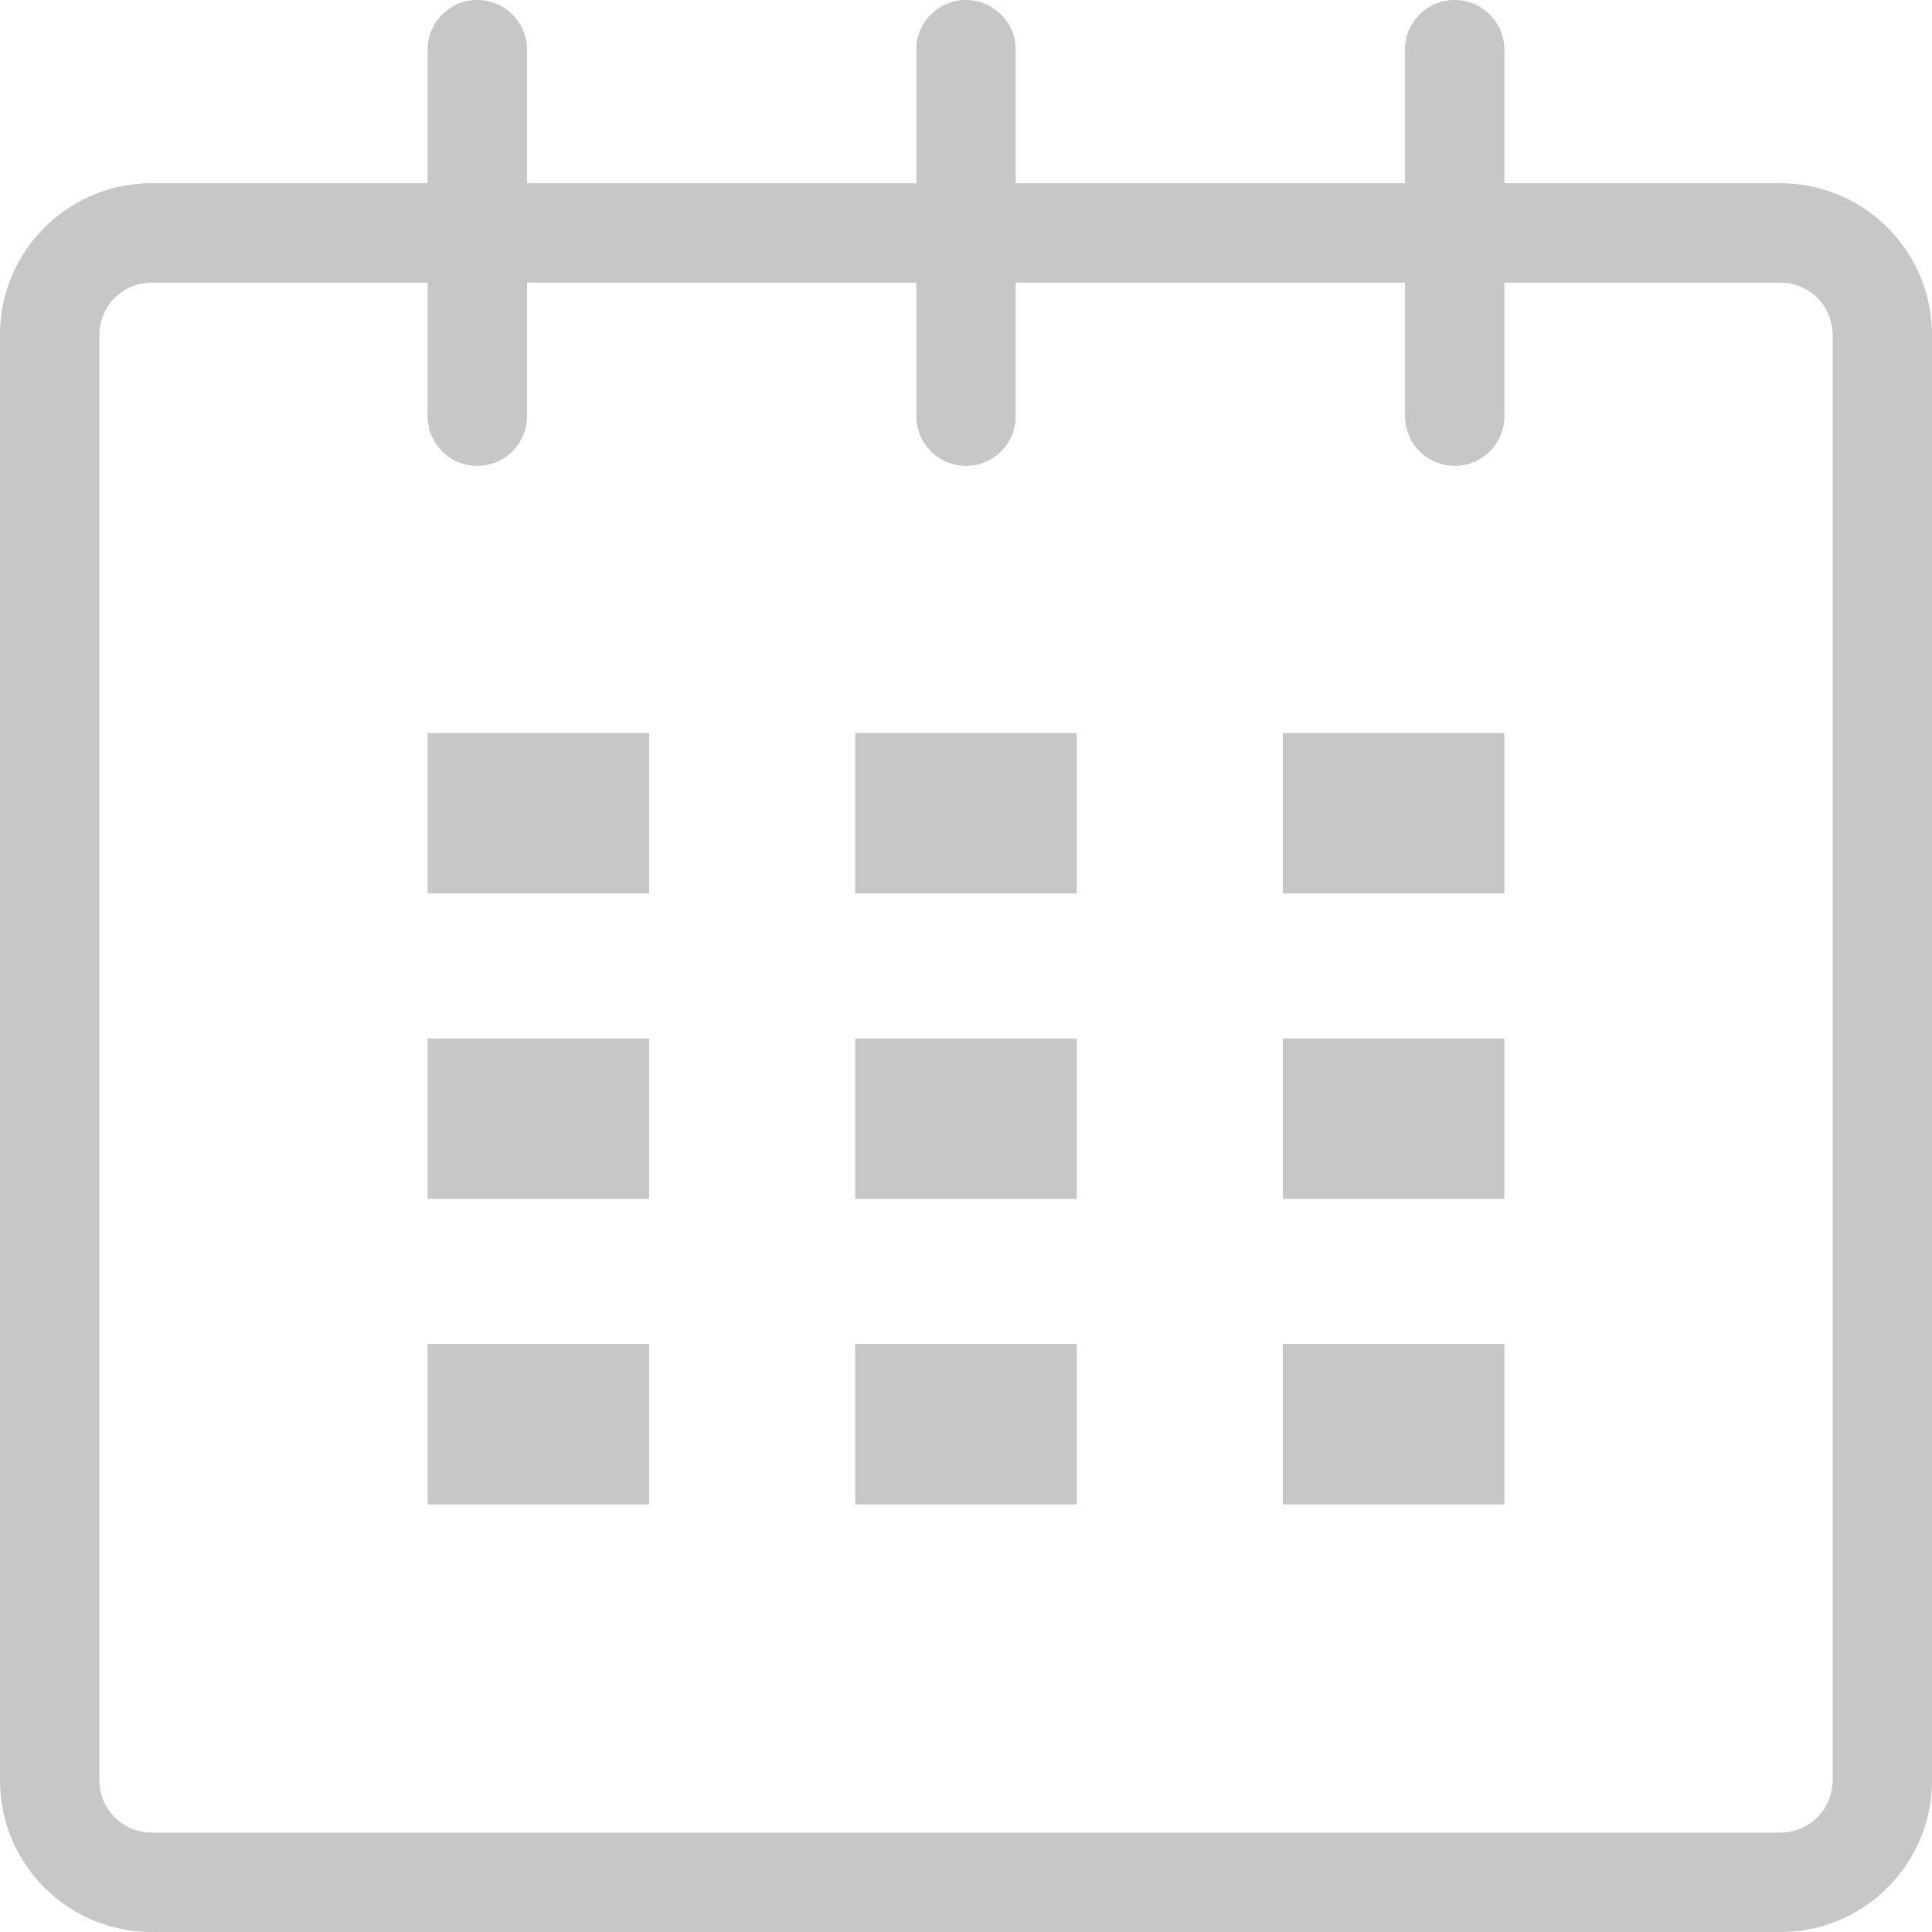 <svg width="84" height="84" xmlns="http://www.w3.org/2000/svg" xmlns:xlink="http://www.w3.org/1999/xlink"><defs><path d="M284.588 2842a6.596 6.596 0 0 1-6.588-6.588v-62.86c0-3.63 2.955-6.584 6.588-6.584h12.004v-5.807c0-1.192.969-2.161 2.16-2.161 1.191 0 2.16.969 2.16 2.16v5.808h16.928v-5.807c0-1.192.969-2.161 2.16-2.161 1.191 0 2.16.969 2.16 2.16v5.808h16.927v-5.807c0-1.192.97-2.161 2.16-2.161 1.192 0 2.161.969 2.161 2.16v5.808h12.007a6.592 6.592 0 0 1 6.585 6.585v62.859c0 3.632-2.954 6.588-6.585 6.588zm0-71.712a2.269 2.269 0 0 0-2.267 2.265v62.859a2.27 2.27 0 0 0 2.267 2.267h70.827a2.269 2.269 0 0 0 2.264-2.267v-62.86a2.267 2.267 0 0 0-2.264-2.264h-12.007v5.808c0 1.191-.969 2.16-2.16 2.16a2.162 2.162 0 0 1-2.16-2.16v-5.808H322.16v5.808c0 1.191-.969 2.16-2.16 2.16a2.162 2.162 0 0 1-2.16-2.16v-5.808h-16.927v5.808c0 1.191-.97 2.16-2.16 2.16a2.163 2.163 0 0 1-2.161-2.16v-5.808zm12.004 26.56v-6.977h9.632v6.977zm0 13.28v-6.977h9.632v6.977zm0 13.28v-6.977h9.632v6.977zm18.592 0v-6.977h9.632v6.977zm0-13.28v-6.977h9.632v6.977zm0-13.28v-6.977h9.632v6.977zm18.592 26.56v-6.977h9.632v6.977zm0-13.28v-6.977h9.632v6.977zm0-13.28v-6.977h9.632v6.977z" id="a"/></defs><use xlink:href="#a" fill="#c7c7c7" transform="translate(-278 -2758)"/></svg>